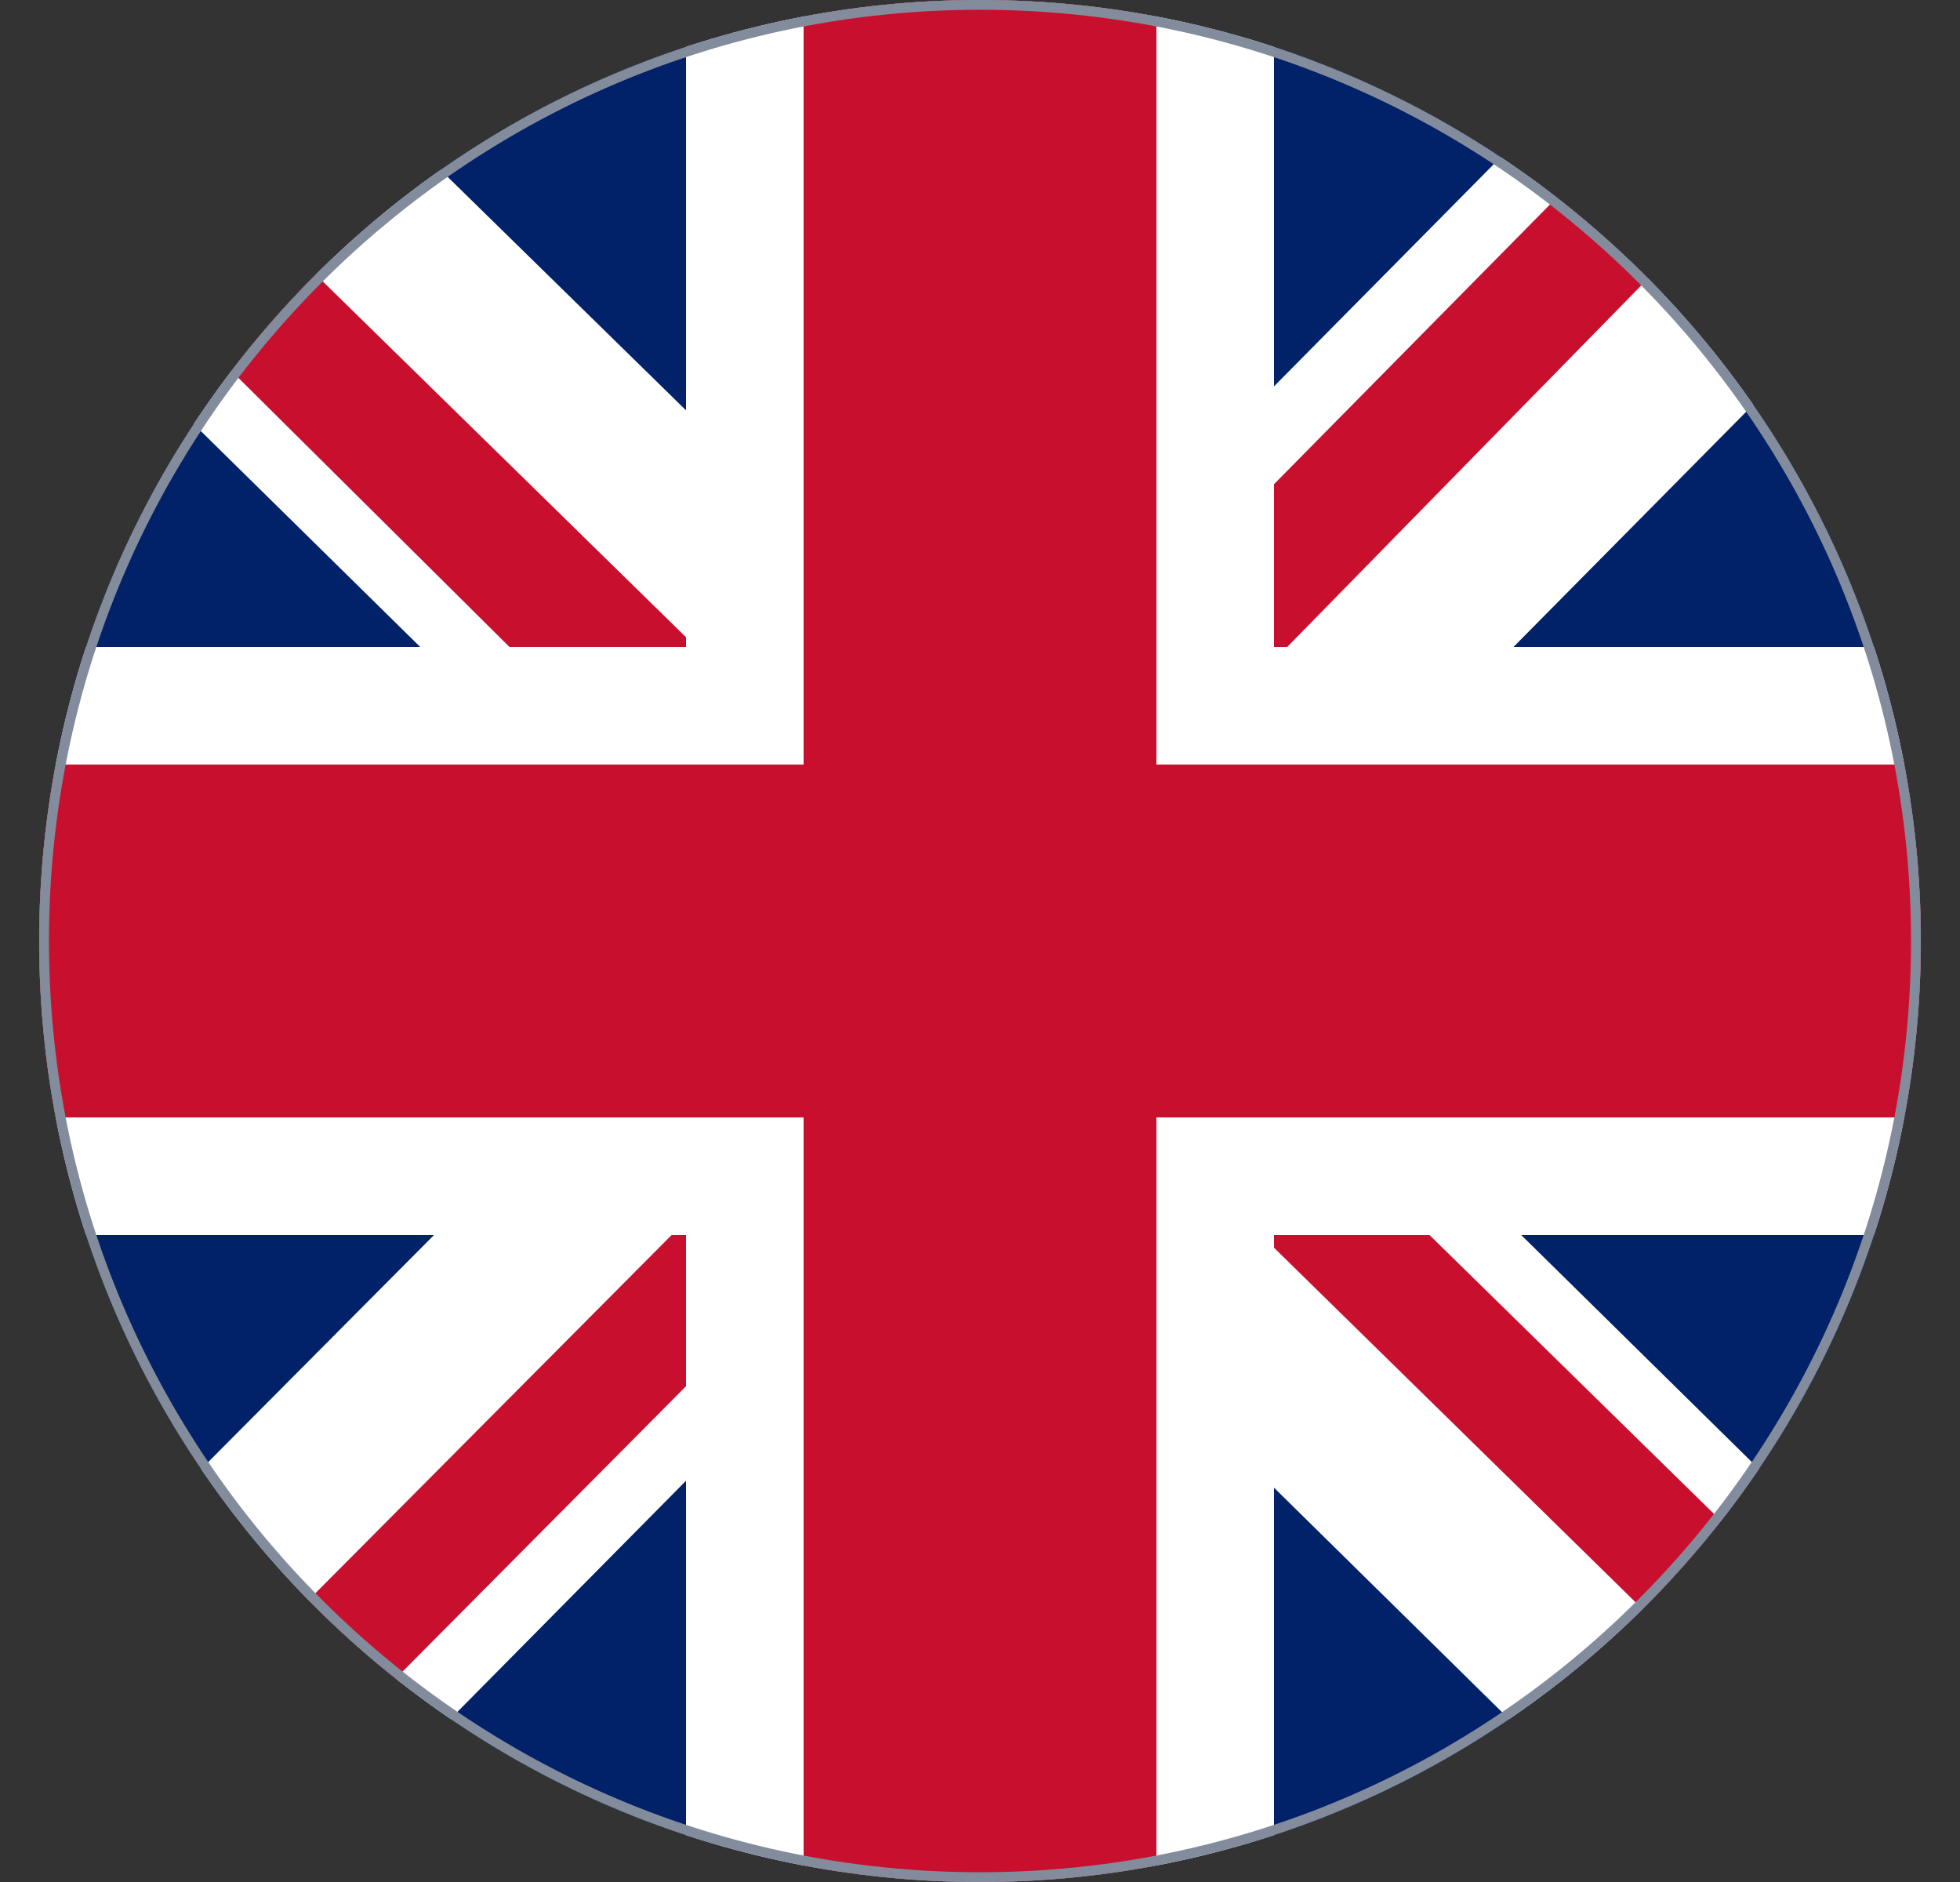 <svg width="25" height="24" viewBox="0 0 25 24" fill="none" xmlns="http://www.w3.org/2000/svg">
<rect x="0" y="0" width="25" height="24" fill="#333333" stroke="none"/>
<g id="EN">
<g clip-path="url(#clip0_3927_4050)">
<path id="Vector" d="M0.5 0H24.5V24H0.5V0Z" fill="#012169"/>
<path id="Vector_2" d="M24.5 0V3L15.594 12L24.5 20.766V24H21.359L12.406 15.188L3.688 24H0.5V20.812L9.219 12.047L0.5 3.469V0H3.406L12.406 8.812L21.125 0H24.5Z" fill="white"/>
<path id="Vector_3" d="M9.125 15.188L9.641 16.781L2.469 24H0.5V23.859L9.125 15.188ZM14.938 14.625L17.469 15L24.5 21.891V24L14.938 14.625ZM24.5 0L15.5 9.188L15.312 7.125L22.344 0H24.5ZM0.5 0.047L9.547 8.906L6.781 8.531L0.5 2.297V0.047Z" fill="#C8102E"/>
<path id="Vector_4" d="M8.75 0V24H16.25V0H8.75ZM0.5 8.25V15.75H24.5V8.25H0.5Z" fill="white"/>
<path id="Vector_5" d="M0.5 9.75V14.25H24.5V9.75H0.5ZM10.25 0V24H14.75V0H10.25Z" fill="#C8102E"/>
</g>
<path d="M12.5 23.938C5.907 23.938 0.562 18.593 0.562 12C0.562 5.407 5.907 0.062 12.5 0.062C19.093 0.062 24.438 5.407 24.438 12C24.438 18.593 19.093 23.938 12.5 23.938Z" stroke="#838C9C" stroke-width="0.125"/>
</g>
<defs>
<clipPath id="clip0_3927_4050">
<path d="M0.5 12C0.5 5.373 5.873 0 12.5 0V0C19.127 0 24.5 5.373 24.5 12V12C24.5 18.627 19.127 24 12.5 24V24C5.873 24 0.5 18.627 0.5 12V12Z" fill="white"/>
</clipPath>
</defs>
</svg>
